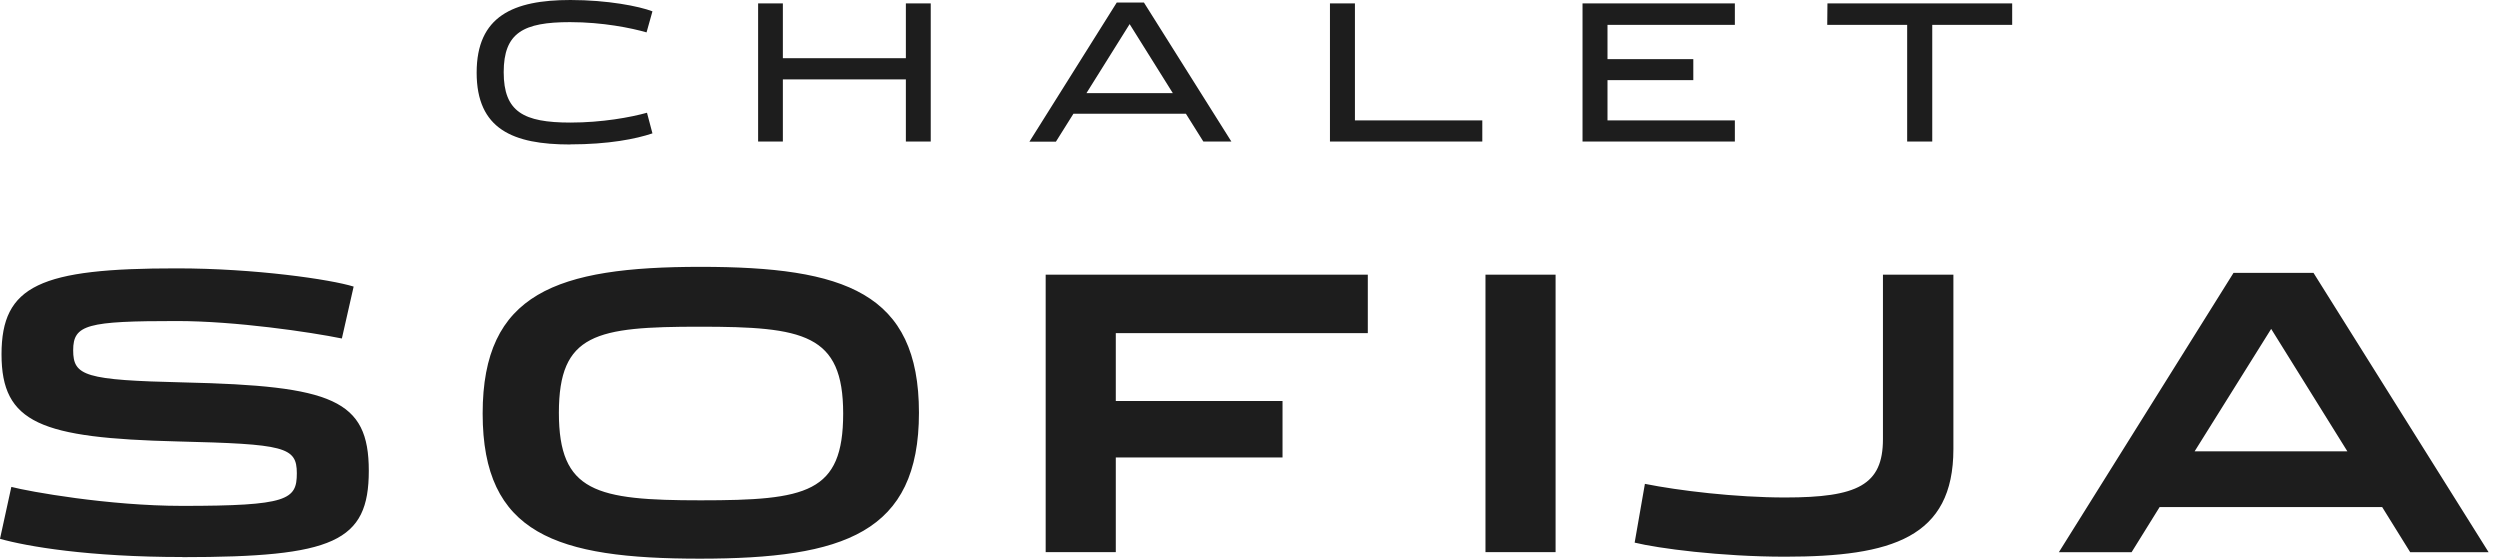 <svg width="179" height="40" viewBox="0 0 179 40" fill="none" xmlns="http://www.w3.org/2000/svg">
<path fill-rule="evenodd" clip-rule="evenodd" d="M40.812 10.338C43.584 10.338 45.536 9.947 46.715 9.549L46.324 8.073C45.145 8.401 43.108 8.776 40.843 8.776C37.478 8.776 36.065 8.003 36.065 5.169C36.065 2.335 37.478 1.585 40.812 1.585C43.162 1.585 45.208 2.007 46.293 2.319L46.715 0.812C45.762 0.445 43.498 0 40.843 0C36.744 0 34.128 1.156 34.128 5.2C34.128 9.245 36.721 10.345 40.82 10.345L40.812 10.338ZM65.797 29.553C65.797 38.157 60.425 40 50.111 40C39.82 40 34.558 38.235 34.558 29.608C34.558 20.98 39.852 19.106 50.166 19.106C60.48 19.106 65.797 20.949 65.797 29.553ZM40.016 29.553C40.016 35.229 42.678 35.823 50.166 35.823C57.763 35.823 60.371 35.307 60.371 29.608C60.371 23.908 57.544 23.392 50.111 23.392C42.678 23.392 40.016 23.877 40.016 29.553ZM26.406 33.707C26.406 38.805 23.884 39.891 13.055 39.891V39.883C6.348 39.883 1.929 39.126 0 38.579L0.812 34.862C2.061 35.19 7.761 36.221 13.055 36.221C20.605 36.221 21.253 35.784 21.253 33.886C21.253 31.989 20.387 31.794 12.704 31.607C2.928 31.364 0.109 30.303 0.109 25.368C0.109 20.433 2.873 19.207 12.672 19.215C18.263 19.215 23.666 20.004 25.321 20.519L24.478 24.236C22.221 23.775 16.849 22.986 12.672 22.986C6.246 22.986 5.239 23.236 5.239 25.079C5.239 26.922 6.075 27.218 13.188 27.382C23.799 27.624 26.406 28.608 26.406 33.707ZM74.87 39.532H79.891V32.754H91.829V28.71H79.891V23.853H97.935V19.668H74.87V39.532ZM106.36 19.668H111.38V39.532H106.36V19.668ZM127.816 39.859C135.444 39.859 139.863 38.501 139.863 32.153V19.668H134.819V31.442C134.819 34.73 133 35.62 127.816 35.62C124.263 35.62 120.187 35.128 117.775 34.644L117.041 38.852C118.696 39.258 123.178 39.859 127.816 39.859ZM170.564 36.307H154.636H154.628L152.621 39.539H147.414L159.922 19.535H165.645L178.185 39.539H172.571L170.564 36.307ZM157.134 32.317H168.073L162.616 23.549L157.134 32.317ZM56.053 10.135H54.281V0.242H56.053V4.169H64.86V0.242H66.641V10.135H64.86V5.684H56.053V10.135ZM76.861 8.144H84.911L86.16 10.135H88.167L81.905 0.18H79.961L73.707 10.143H75.604L76.853 8.151L76.861 8.144ZM83.974 6.668H77.79L80.882 1.726L83.974 6.668ZM106.133 10.135H95.225V0.242H97.013V8.62H106.133V10.135ZM113.309 10.135H124.216V8.62H115.097V5.739H121.241V4.232H115.097V1.78H124.216V0.242H113.309V10.135ZM138.349 10.135H136.553V1.78H130.83L130.845 0.242H144.072V1.78H138.349V10.135Z" fill="#1D1D1D"/>
</svg>
